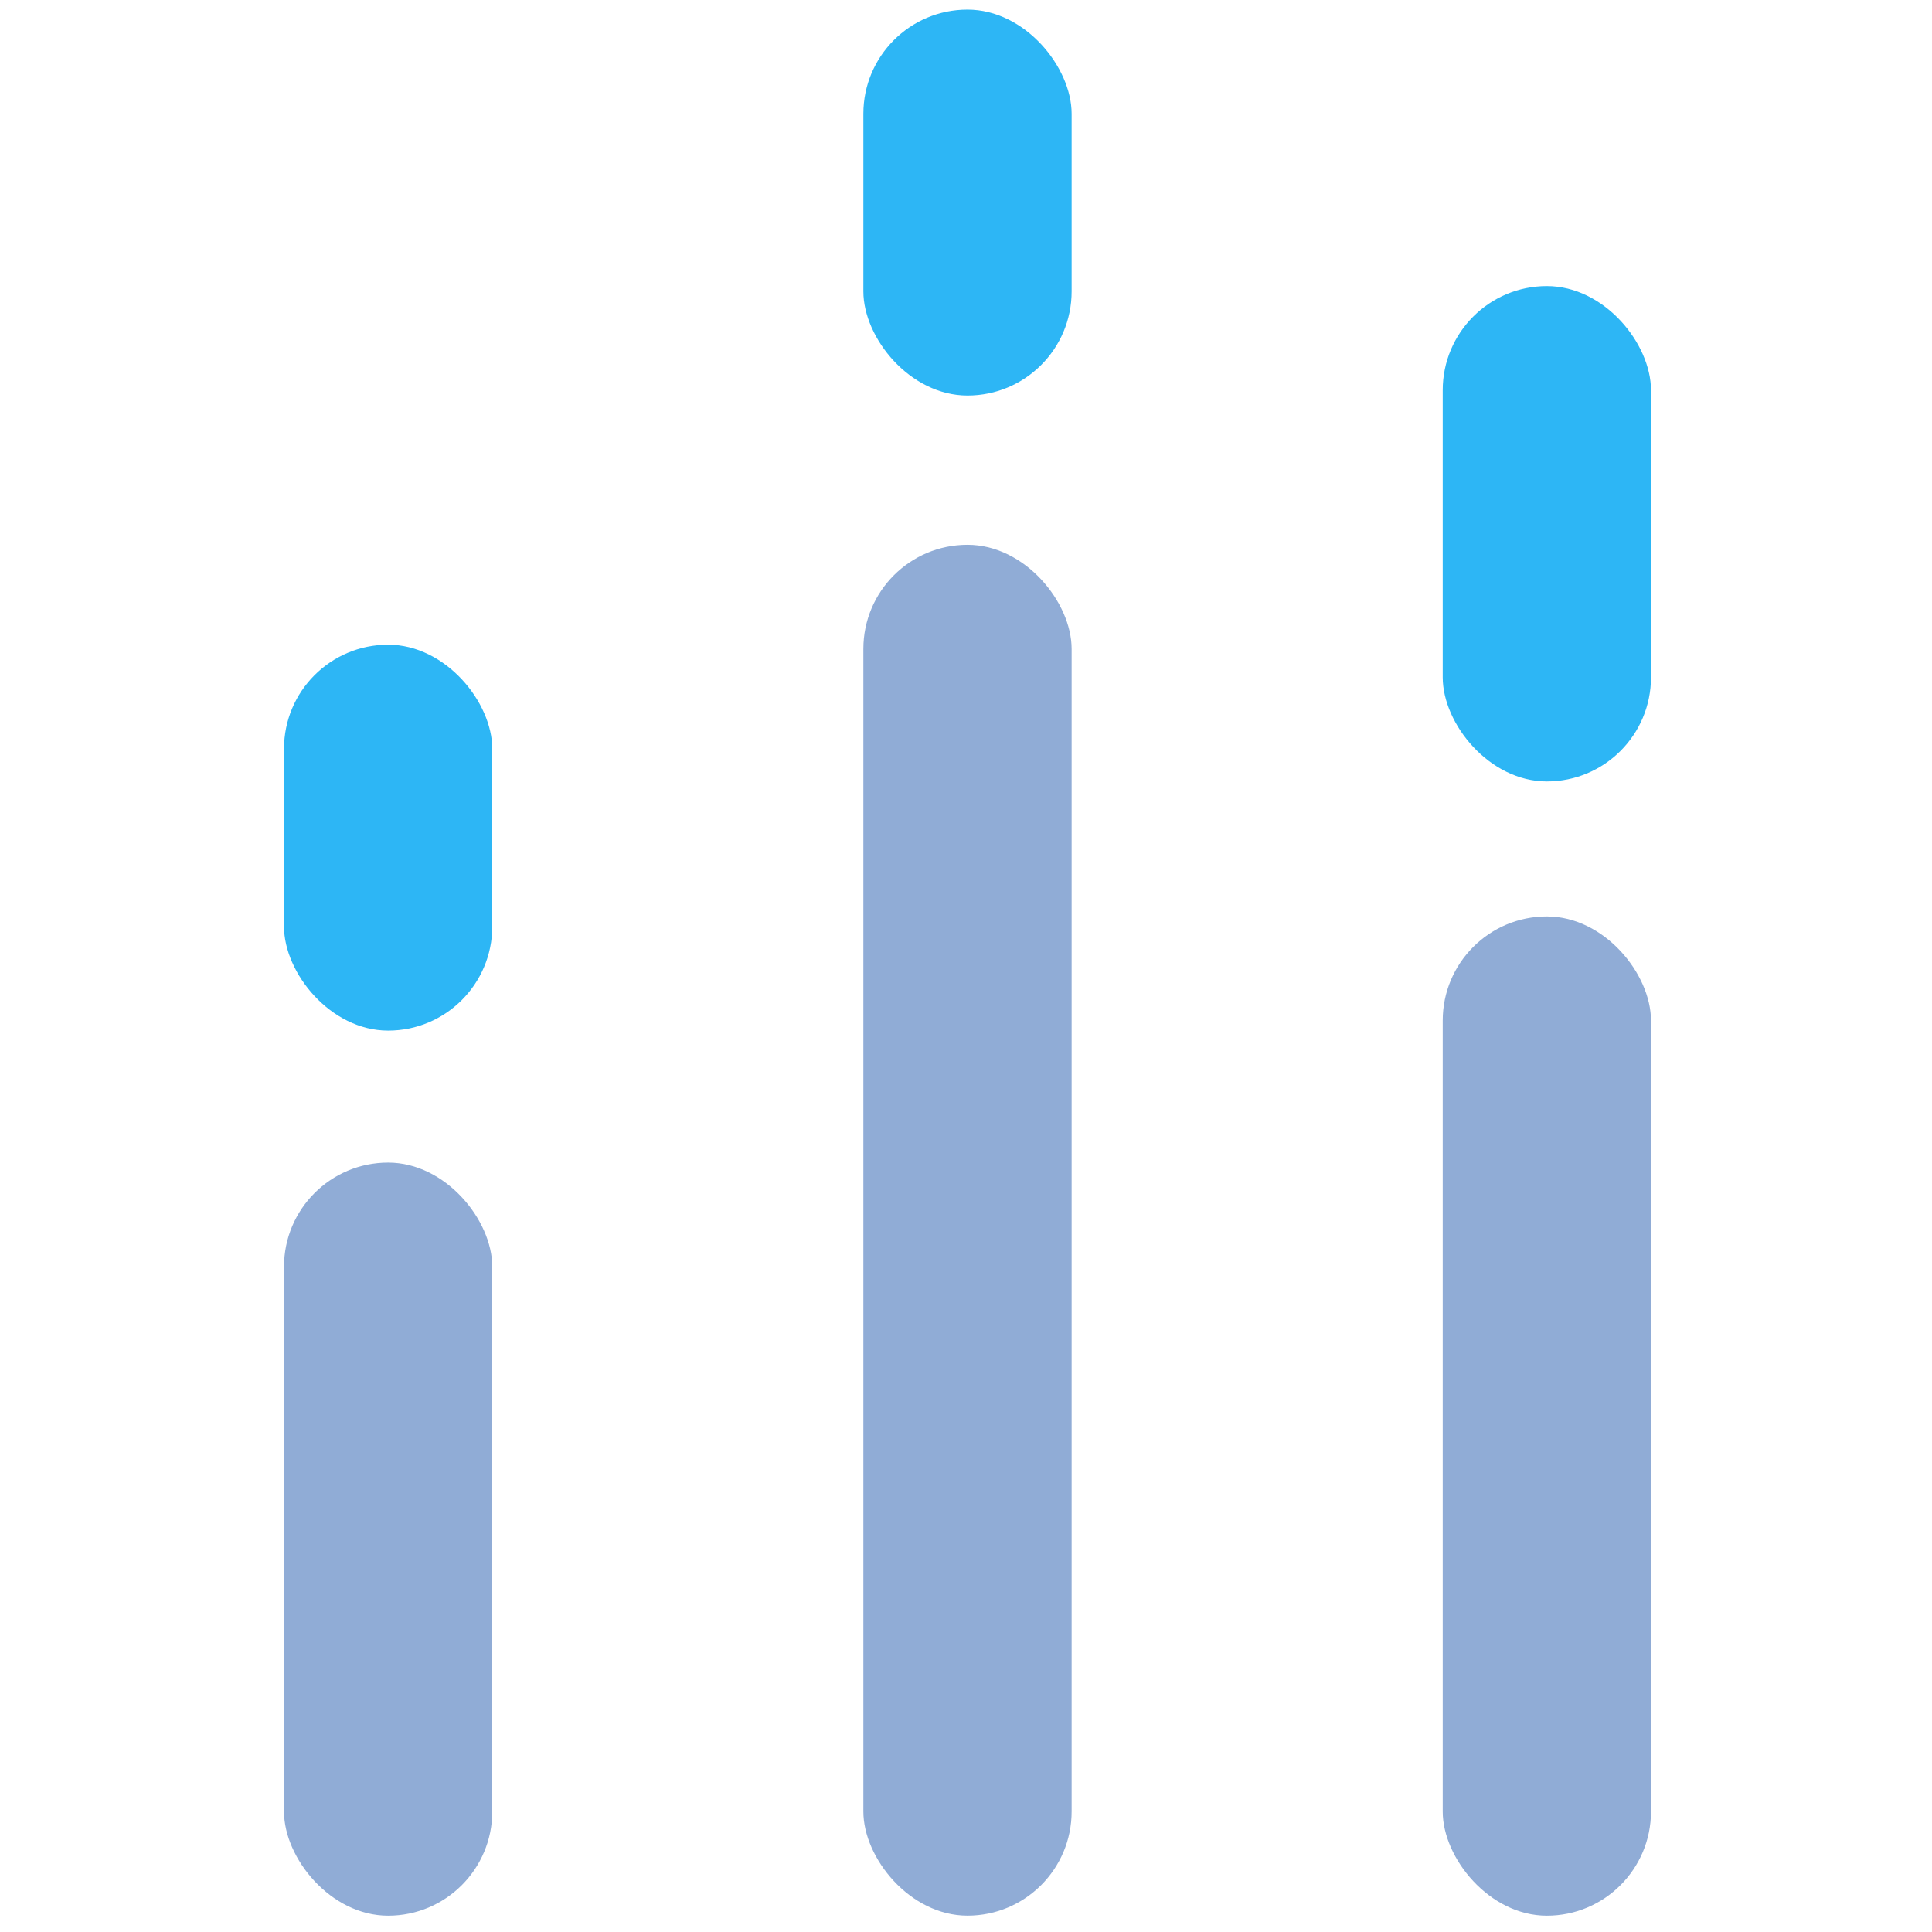 <svg width="55" height="55" viewBox="0 0 55 55" fill="none" xmlns="http://www.w3.org/2000/svg">
<rect x="41.071" y="8.144" width="5.929" height="14.102" rx="2.965" fill="#2DB6F5"/>
<rect x="41.071" y="26.089" width="5.929" height="28.447" rx="2.965" fill="#90ACD6"/>
<rect x="24.578" y="0.274" width="5.929" height="10.986" rx="2.965" fill="#2DB6F5"/>
<rect x="24.578" y="15.509" width="5.929" height="39.026" rx="2.965" fill="#90ACD6"/>
<rect x="8.085" y="18.353" width="5.929" height="10.986" rx="2.965" fill="#2DB6F5"/>
<rect x="8.085" y="33.097" width="5.929" height="21.439" rx="2.965" fill="#90ACD6"/>
</svg>
